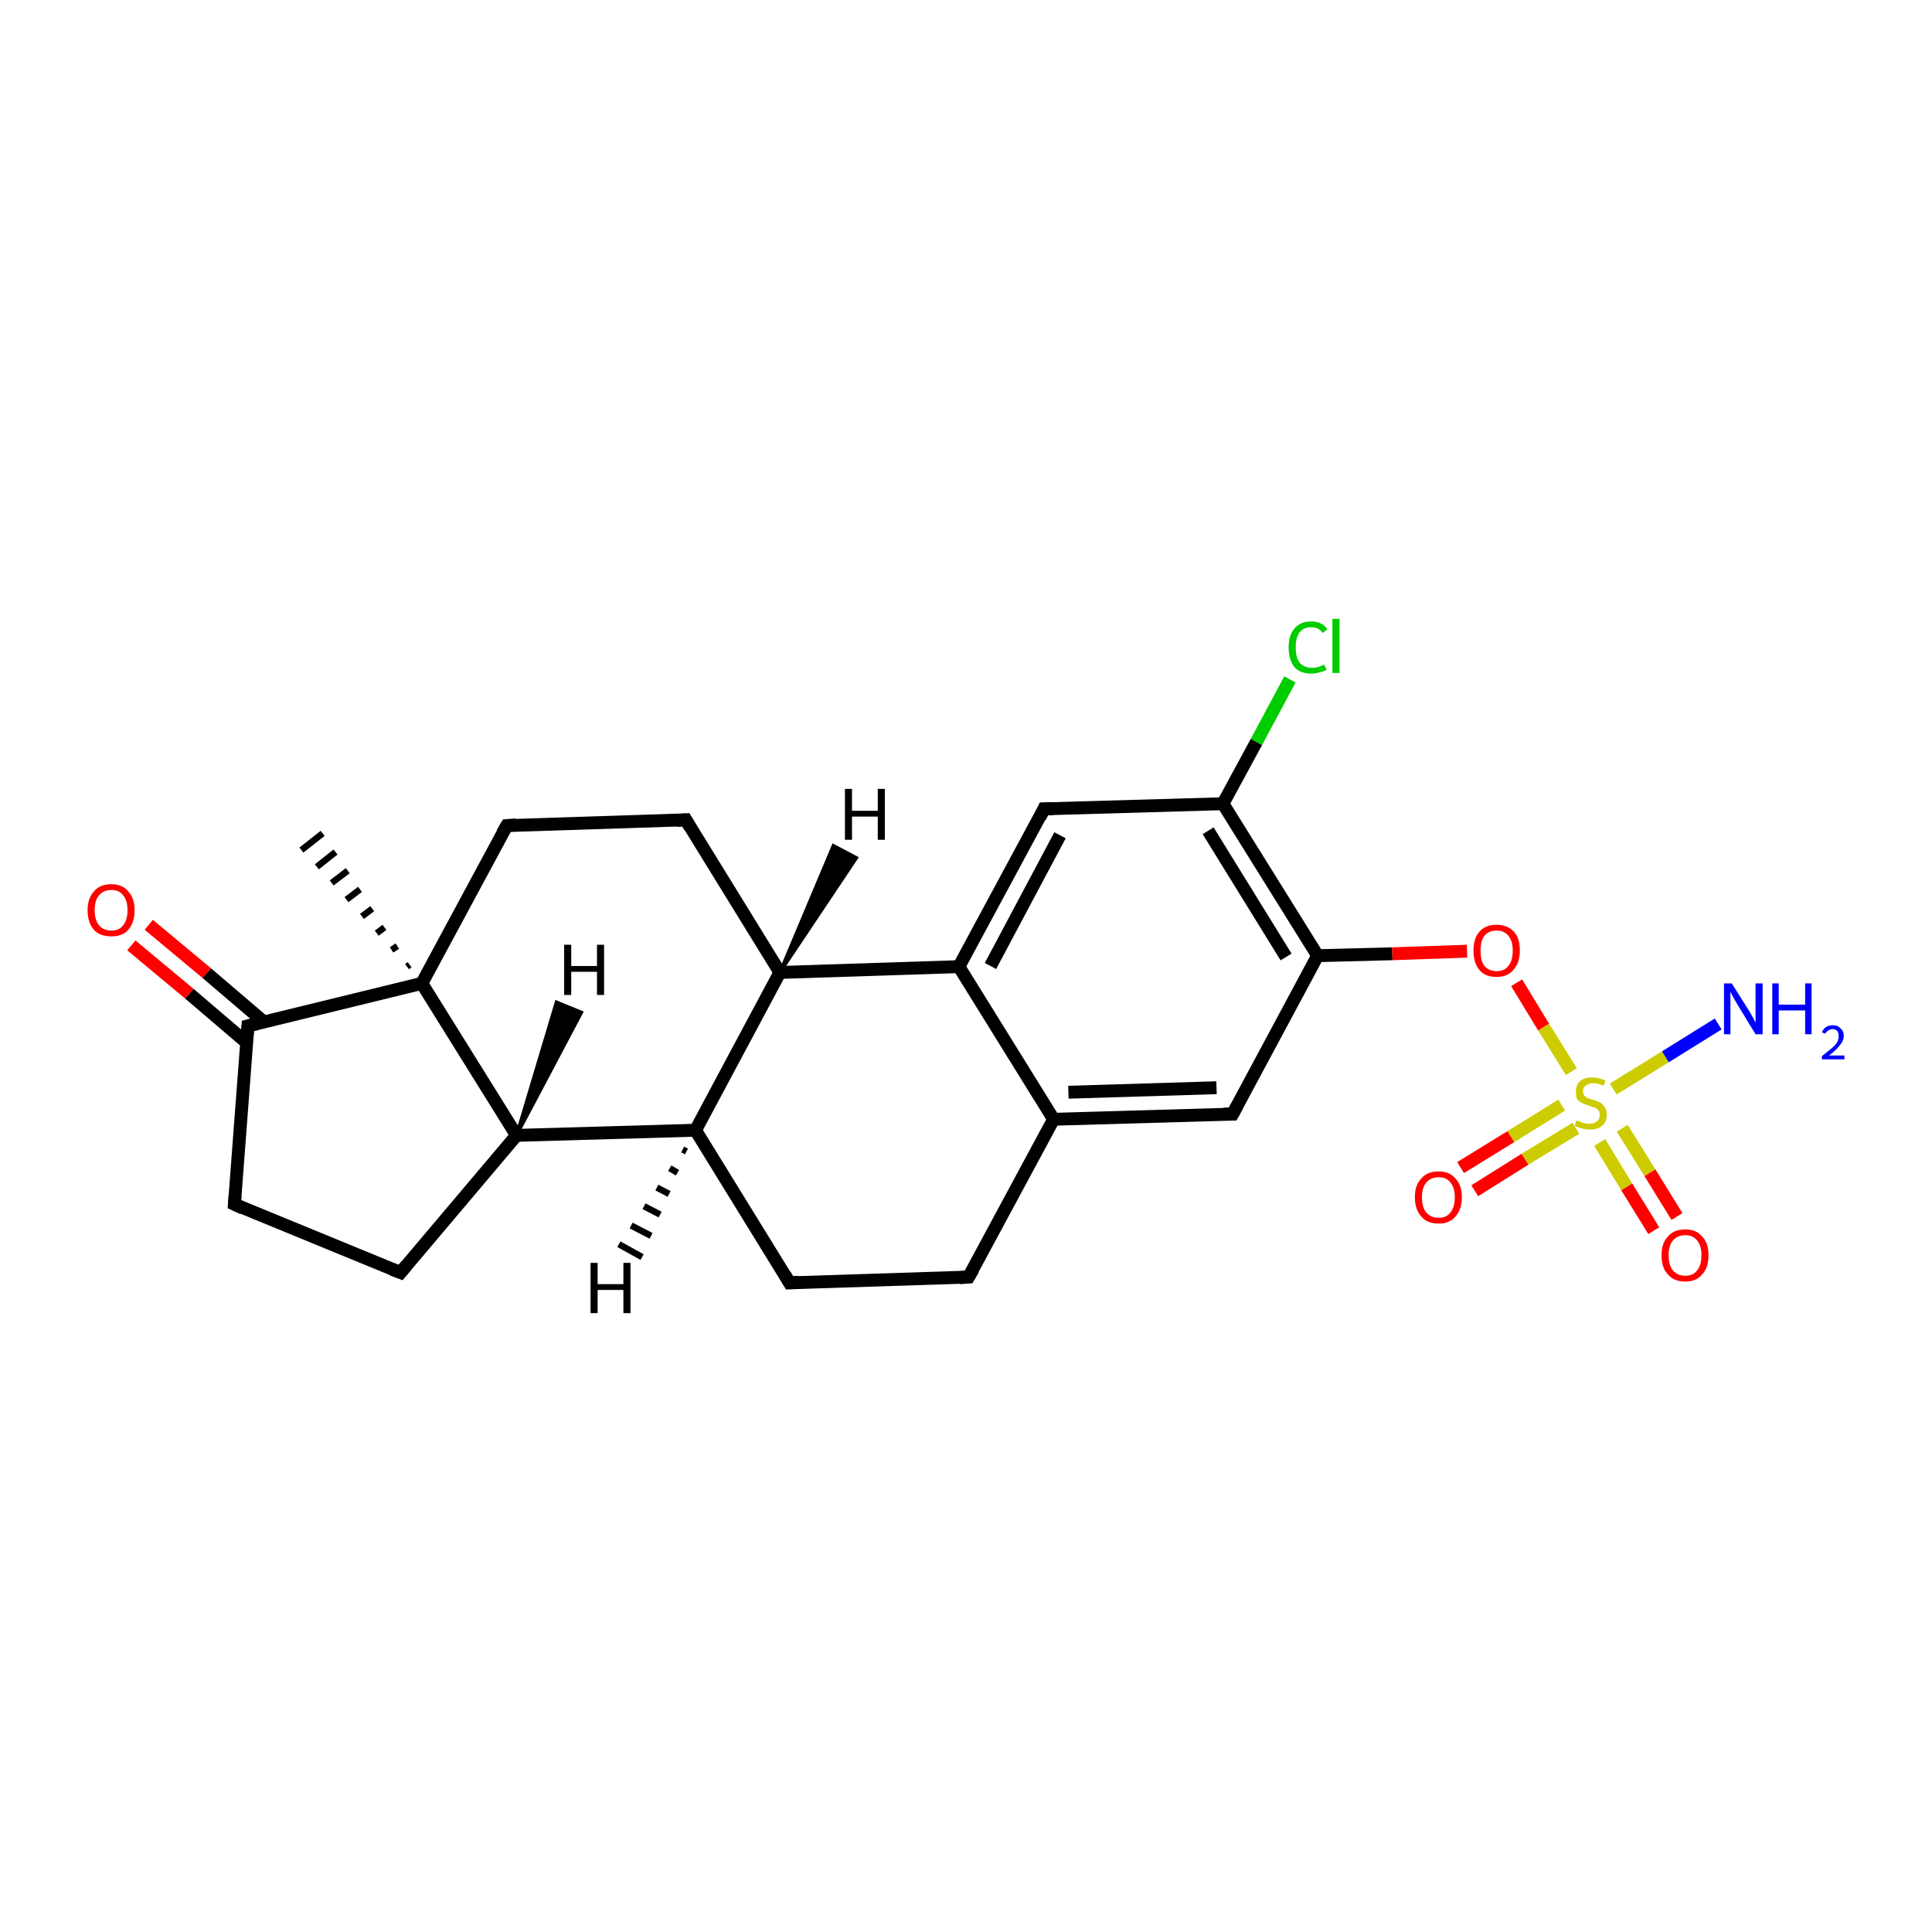 <?xml version='1.0' encoding='iso-8859-1'?>
<svg version='1.1' baseProfile='full'
              xmlns='http://www.w3.org/2000/svg'
                      xmlns:rdkit='http://www.rdkit.org/xml'
                      xmlns:xlink='http://www.w3.org/1999/xlink'
                  xml:space='preserve'
width='300px' height='300px' viewBox='0 0 300 300'>
<!-- END OF HEADER -->
<rect style='opacity:1.0;fill:#FFFFFF;stroke:none' width='300.0' height='300.0' x='0.0' y='0.0'> </rect>
<path class='bond-0 atom-1 atom-0' d='M 63.2,150.1 L 63.6,149.8' style='fill:none;fill-rule:evenodd;stroke:#000000;stroke-width:1.0px;stroke-linecap:butt;stroke-linejoin:miter;stroke-opacity:1' />
<path class='bond-0 atom-1 atom-0' d='M 60.8,147.5 L 61.7,146.9' style='fill:none;fill-rule:evenodd;stroke:#000000;stroke-width:1.0px;stroke-linecap:butt;stroke-linejoin:miter;stroke-opacity:1' />
<path class='bond-0 atom-1 atom-0' d='M 58.5,144.9 L 59.7,144.0' style='fill:none;fill-rule:evenodd;stroke:#000000;stroke-width:1.0px;stroke-linecap:butt;stroke-linejoin:miter;stroke-opacity:1' />
<path class='bond-0 atom-1 atom-0' d='M 56.2,142.3 L 57.8,141.1' style='fill:none;fill-rule:evenodd;stroke:#000000;stroke-width:1.0px;stroke-linecap:butt;stroke-linejoin:miter;stroke-opacity:1' />
<path class='bond-0 atom-1 atom-0' d='M 53.8,139.7 L 55.9,138.1' style='fill:none;fill-rule:evenodd;stroke:#000000;stroke-width:1.0px;stroke-linecap:butt;stroke-linejoin:miter;stroke-opacity:1' />
<path class='bond-0 atom-1 atom-0' d='M 51.5,137.1 L 54.0,135.2' style='fill:none;fill-rule:evenodd;stroke:#000000;stroke-width:1.0px;stroke-linecap:butt;stroke-linejoin:miter;stroke-opacity:1' />
<path class='bond-0 atom-1 atom-0' d='M 49.2,134.6 L 52.1,132.3' style='fill:none;fill-rule:evenodd;stroke:#000000;stroke-width:1.0px;stroke-linecap:butt;stroke-linejoin:miter;stroke-opacity:1' />
<path class='bond-0 atom-1 atom-0' d='M 46.8,132.0 L 50.1,129.4' style='fill:none;fill-rule:evenodd;stroke:#000000;stroke-width:1.0px;stroke-linecap:butt;stroke-linejoin:miter;stroke-opacity:1' />
<path class='bond-1 atom-1 atom-2' d='M 65.5,152.7 L 78.7,128.2' style='fill:none;fill-rule:evenodd;stroke:#000000;stroke-width:2.0px;stroke-linecap:butt;stroke-linejoin:miter;stroke-opacity:1' />
<path class='bond-2 atom-2 atom-3' d='M 78.7,128.2 L 106.5,127.3' style='fill:none;fill-rule:evenodd;stroke:#000000;stroke-width:2.0px;stroke-linecap:butt;stroke-linejoin:miter;stroke-opacity:1' />
<path class='bond-3 atom-3 atom-4' d='M 106.5,127.3 L 121.1,151.0' style='fill:none;fill-rule:evenodd;stroke:#000000;stroke-width:2.0px;stroke-linecap:butt;stroke-linejoin:miter;stroke-opacity:1' />
<path class='bond-4 atom-4 atom-5' d='M 121.1,151.0 L 108.0,175.5' style='fill:none;fill-rule:evenodd;stroke:#000000;stroke-width:2.0px;stroke-linecap:butt;stroke-linejoin:miter;stroke-opacity:1' />
<path class='bond-5 atom-5 atom-6' d='M 108.0,175.5 L 122.6,199.2' style='fill:none;fill-rule:evenodd;stroke:#000000;stroke-width:2.0px;stroke-linecap:butt;stroke-linejoin:miter;stroke-opacity:1' />
<path class='bond-6 atom-6 atom-7' d='M 122.6,199.2 L 150.4,198.3' style='fill:none;fill-rule:evenodd;stroke:#000000;stroke-width:2.0px;stroke-linecap:butt;stroke-linejoin:miter;stroke-opacity:1' />
<path class='bond-7 atom-7 atom-8' d='M 150.4,198.3 L 163.6,173.8' style='fill:none;fill-rule:evenodd;stroke:#000000;stroke-width:2.0px;stroke-linecap:butt;stroke-linejoin:miter;stroke-opacity:1' />
<path class='bond-8 atom-8 atom-9' d='M 163.6,173.8 L 191.4,173.0' style='fill:none;fill-rule:evenodd;stroke:#000000;stroke-width:2.0px;stroke-linecap:butt;stroke-linejoin:miter;stroke-opacity:1' />
<path class='bond-8 atom-8 atom-9' d='M 165.9,169.6 L 188.9,168.9' style='fill:none;fill-rule:evenodd;stroke:#000000;stroke-width:2.0px;stroke-linecap:butt;stroke-linejoin:miter;stroke-opacity:1' />
<path class='bond-9 atom-9 atom-10' d='M 191.4,173.0 L 204.6,148.4' style='fill:none;fill-rule:evenodd;stroke:#000000;stroke-width:2.0px;stroke-linecap:butt;stroke-linejoin:miter;stroke-opacity:1' />
<path class='bond-10 atom-10 atom-11' d='M 204.6,148.4 L 216.2,148.1' style='fill:none;fill-rule:evenodd;stroke:#000000;stroke-width:2.0px;stroke-linecap:butt;stroke-linejoin:miter;stroke-opacity:1' />
<path class='bond-10 atom-10 atom-11' d='M 216.2,148.1 L 227.8,147.7' style='fill:none;fill-rule:evenodd;stroke:#FF0000;stroke-width:2.0px;stroke-linecap:butt;stroke-linejoin:miter;stroke-opacity:1' />
<path class='bond-11 atom-11 atom-12' d='M 235.5,152.6 L 239.7,159.5' style='fill:none;fill-rule:evenodd;stroke:#FF0000;stroke-width:2.0px;stroke-linecap:butt;stroke-linejoin:miter;stroke-opacity:1' />
<path class='bond-11 atom-11 atom-12' d='M 239.7,159.5 L 244.0,166.4' style='fill:none;fill-rule:evenodd;stroke:#CCCC00;stroke-width:2.0px;stroke-linecap:butt;stroke-linejoin:miter;stroke-opacity:1' />
<path class='bond-12 atom-12 atom-13' d='M 250.5,169.1 L 258.6,164.1' style='fill:none;fill-rule:evenodd;stroke:#CCCC00;stroke-width:2.0px;stroke-linecap:butt;stroke-linejoin:miter;stroke-opacity:1' />
<path class='bond-12 atom-12 atom-13' d='M 258.6,164.1 L 266.8,159.0' style='fill:none;fill-rule:evenodd;stroke:#0000FF;stroke-width:2.0px;stroke-linecap:butt;stroke-linejoin:miter;stroke-opacity:1' />
<path class='bond-13 atom-12 atom-14' d='M 242.5,171.6 L 234.6,176.5' style='fill:none;fill-rule:evenodd;stroke:#CCCC00;stroke-width:2.0px;stroke-linecap:butt;stroke-linejoin:miter;stroke-opacity:1' />
<path class='bond-13 atom-12 atom-14' d='M 234.6,176.5 L 226.8,181.3' style='fill:none;fill-rule:evenodd;stroke:#FF0000;stroke-width:2.0px;stroke-linecap:butt;stroke-linejoin:miter;stroke-opacity:1' />
<path class='bond-13 atom-12 atom-14' d='M 244.7,175.2 L 236.8,180.0' style='fill:none;fill-rule:evenodd;stroke:#CCCC00;stroke-width:2.0px;stroke-linecap:butt;stroke-linejoin:miter;stroke-opacity:1' />
<path class='bond-13 atom-12 atom-14' d='M 236.8,180.0 L 229.0,184.9' style='fill:none;fill-rule:evenodd;stroke:#FF0000;stroke-width:2.0px;stroke-linecap:butt;stroke-linejoin:miter;stroke-opacity:1' />
<path class='bond-14 atom-12 atom-15' d='M 248.4,177.4 L 252.6,184.3' style='fill:none;fill-rule:evenodd;stroke:#CCCC00;stroke-width:2.0px;stroke-linecap:butt;stroke-linejoin:miter;stroke-opacity:1' />
<path class='bond-14 atom-12 atom-15' d='M 252.6,184.3 L 256.8,191.1' style='fill:none;fill-rule:evenodd;stroke:#FF0000;stroke-width:2.0px;stroke-linecap:butt;stroke-linejoin:miter;stroke-opacity:1' />
<path class='bond-14 atom-12 atom-15' d='M 251.9,175.2 L 256.2,182.1' style='fill:none;fill-rule:evenodd;stroke:#CCCC00;stroke-width:2.0px;stroke-linecap:butt;stroke-linejoin:miter;stroke-opacity:1' />
<path class='bond-14 atom-12 atom-15' d='M 256.2,182.1 L 260.4,188.9' style='fill:none;fill-rule:evenodd;stroke:#FF0000;stroke-width:2.0px;stroke-linecap:butt;stroke-linejoin:miter;stroke-opacity:1' />
<path class='bond-15 atom-10 atom-16' d='M 204.6,148.4 L 189.9,124.8' style='fill:none;fill-rule:evenodd;stroke:#000000;stroke-width:2.0px;stroke-linecap:butt;stroke-linejoin:miter;stroke-opacity:1' />
<path class='bond-15 atom-10 atom-16' d='M 199.7,148.6 L 187.6,129.0' style='fill:none;fill-rule:evenodd;stroke:#000000;stroke-width:2.0px;stroke-linecap:butt;stroke-linejoin:miter;stroke-opacity:1' />
<path class='bond-16 atom-16 atom-17' d='M 189.9,124.8 L 195.1,115.2' style='fill:none;fill-rule:evenodd;stroke:#000000;stroke-width:2.0px;stroke-linecap:butt;stroke-linejoin:miter;stroke-opacity:1' />
<path class='bond-16 atom-16 atom-17' d='M 195.1,115.2 L 200.3,105.5' style='fill:none;fill-rule:evenodd;stroke:#00CC00;stroke-width:2.0px;stroke-linecap:butt;stroke-linejoin:miter;stroke-opacity:1' />
<path class='bond-17 atom-16 atom-18' d='M 189.9,124.8 L 162.1,125.6' style='fill:none;fill-rule:evenodd;stroke:#000000;stroke-width:2.0px;stroke-linecap:butt;stroke-linejoin:miter;stroke-opacity:1' />
<path class='bond-18 atom-18 atom-19' d='M 162.1,125.6 L 148.9,150.1' style='fill:none;fill-rule:evenodd;stroke:#000000;stroke-width:2.0px;stroke-linecap:butt;stroke-linejoin:miter;stroke-opacity:1' />
<path class='bond-18 atom-18 atom-19' d='M 164.6,129.7 L 153.8,150.0' style='fill:none;fill-rule:evenodd;stroke:#000000;stroke-width:2.0px;stroke-linecap:butt;stroke-linejoin:miter;stroke-opacity:1' />
<path class='bond-19 atom-5 atom-20' d='M 108.0,175.5 L 80.2,176.3' style='fill:none;fill-rule:evenodd;stroke:#000000;stroke-width:2.0px;stroke-linecap:butt;stroke-linejoin:miter;stroke-opacity:1' />
<path class='bond-20 atom-20 atom-21' d='M 80.2,176.3 L 62.2,197.6' style='fill:none;fill-rule:evenodd;stroke:#000000;stroke-width:2.0px;stroke-linecap:butt;stroke-linejoin:miter;stroke-opacity:1' />
<path class='bond-21 atom-21 atom-22' d='M 62.2,197.6 L 36.4,187.0' style='fill:none;fill-rule:evenodd;stroke:#000000;stroke-width:2.0px;stroke-linecap:butt;stroke-linejoin:miter;stroke-opacity:1' />
<path class='bond-22 atom-22 atom-23' d='M 36.4,187.0 L 38.5,159.3' style='fill:none;fill-rule:evenodd;stroke:#000000;stroke-width:2.0px;stroke-linecap:butt;stroke-linejoin:miter;stroke-opacity:1' />
<path class='bond-23 atom-23 atom-24' d='M 41.0,158.7 L 32.1,151.1' style='fill:none;fill-rule:evenodd;stroke:#000000;stroke-width:2.0px;stroke-linecap:butt;stroke-linejoin:miter;stroke-opacity:1' />
<path class='bond-23 atom-23 atom-24' d='M 32.1,151.1 L 23.1,143.6' style='fill:none;fill-rule:evenodd;stroke:#FF0000;stroke-width:2.0px;stroke-linecap:butt;stroke-linejoin:miter;stroke-opacity:1' />
<path class='bond-23 atom-23 atom-24' d='M 38.3,161.9 L 29.4,154.3' style='fill:none;fill-rule:evenodd;stroke:#000000;stroke-width:2.0px;stroke-linecap:butt;stroke-linejoin:miter;stroke-opacity:1' />
<path class='bond-23 atom-23 atom-24' d='M 29.4,154.3 L 20.4,146.8' style='fill:none;fill-rule:evenodd;stroke:#FF0000;stroke-width:2.0px;stroke-linecap:butt;stroke-linejoin:miter;stroke-opacity:1' />
<path class='bond-24 atom-20 atom-1' d='M 80.2,176.3 L 65.5,152.7' style='fill:none;fill-rule:evenodd;stroke:#000000;stroke-width:2.0px;stroke-linecap:butt;stroke-linejoin:miter;stroke-opacity:1' />
<path class='bond-25 atom-23 atom-1' d='M 38.5,159.3 L 65.5,152.7' style='fill:none;fill-rule:evenodd;stroke:#000000;stroke-width:2.0px;stroke-linecap:butt;stroke-linejoin:miter;stroke-opacity:1' />
<path class='bond-26 atom-19 atom-4' d='M 148.9,150.1 L 121.1,151.0' style='fill:none;fill-rule:evenodd;stroke:#000000;stroke-width:2.0px;stroke-linecap:butt;stroke-linejoin:miter;stroke-opacity:1' />
<path class='bond-27 atom-19 atom-8' d='M 148.9,150.1 L 163.6,173.8' style='fill:none;fill-rule:evenodd;stroke:#000000;stroke-width:2.0px;stroke-linecap:butt;stroke-linejoin:miter;stroke-opacity:1' />
<path class='bond-28 atom-4 atom-25' d='M 121.1,151.0 L 129.4,131.3 L 133.0,133.2 Z' style='fill:#000000;fill-rule:evenodd;fill-opacity:1;stroke:#000000;stroke-width:0.5px;stroke-linecap:butt;stroke-linejoin:miter;stroke-opacity:1;' />
<path class='bond-29 atom-5 atom-26' d='M 106.6,178.8 L 106.0,178.5' style='fill:none;fill-rule:evenodd;stroke:#000000;stroke-width:1.0px;stroke-linecap:butt;stroke-linejoin:miter;stroke-opacity:1' />
<path class='bond-29 atom-5 atom-26' d='M 105.2,182.1 L 104.0,181.4' style='fill:none;fill-rule:evenodd;stroke:#000000;stroke-width:1.0px;stroke-linecap:butt;stroke-linejoin:miter;stroke-opacity:1' />
<path class='bond-29 atom-5 atom-26' d='M 103.9,185.4 L 102.0,184.4' style='fill:none;fill-rule:evenodd;stroke:#000000;stroke-width:1.0px;stroke-linecap:butt;stroke-linejoin:miter;stroke-opacity:1' />
<path class='bond-29 atom-5 atom-26' d='M 102.5,188.6 L 100.0,187.3' style='fill:none;fill-rule:evenodd;stroke:#000000;stroke-width:1.0px;stroke-linecap:butt;stroke-linejoin:miter;stroke-opacity:1' />
<path class='bond-29 atom-5 atom-26' d='M 101.1,191.9 L 98.0,190.3' style='fill:none;fill-rule:evenodd;stroke:#000000;stroke-width:1.0px;stroke-linecap:butt;stroke-linejoin:miter;stroke-opacity:1' />
<path class='bond-29 atom-5 atom-26' d='M 99.7,195.2 L 96.1,193.2' style='fill:none;fill-rule:evenodd;stroke:#000000;stroke-width:1.0px;stroke-linecap:butt;stroke-linejoin:miter;stroke-opacity:1' />
<path class='bond-30 atom-20 atom-27' d='M 80.2,176.3 L 86.4,155.6 L 90.3,157.2 Z' style='fill:#000000;fill-rule:evenodd;fill-opacity:1;stroke:#000000;stroke-width:0.5px;stroke-linecap:butt;stroke-linejoin:miter;stroke-opacity:1;' />
<path d='M 78.0,129.4 L 78.7,128.2 L 80.1,128.1' style='fill:none;stroke:#000000;stroke-width:2.0px;stroke-linecap:butt;stroke-linejoin:miter;stroke-opacity:1;' />
<path d='M 105.1,127.4 L 106.5,127.3 L 107.2,128.5' style='fill:none;stroke:#000000;stroke-width:2.0px;stroke-linecap:butt;stroke-linejoin:miter;stroke-opacity:1;' />
<path d='M 121.9,198.0 L 122.6,199.2 L 124.0,199.1' style='fill:none;stroke:#000000;stroke-width:2.0px;stroke-linecap:butt;stroke-linejoin:miter;stroke-opacity:1;' />
<path d='M 149.0,198.4 L 150.4,198.3 L 151.1,197.1' style='fill:none;stroke:#000000;stroke-width:2.0px;stroke-linecap:butt;stroke-linejoin:miter;stroke-opacity:1;' />
<path d='M 190.0,173.0 L 191.4,173.0 L 192.1,171.7' style='fill:none;stroke:#000000;stroke-width:2.0px;stroke-linecap:butt;stroke-linejoin:miter;stroke-opacity:1;' />
<path d='M 163.5,125.6 L 162.1,125.6 L 161.5,126.9' style='fill:none;stroke:#000000;stroke-width:2.0px;stroke-linecap:butt;stroke-linejoin:miter;stroke-opacity:1;' />
<path d='M 63.1,196.5 L 62.2,197.6 L 60.9,197.1' style='fill:none;stroke:#000000;stroke-width:2.0px;stroke-linecap:butt;stroke-linejoin:miter;stroke-opacity:1;' />
<path d='M 37.7,187.6 L 36.4,187.0 L 36.5,185.7' style='fill:none;stroke:#000000;stroke-width:2.0px;stroke-linecap:butt;stroke-linejoin:miter;stroke-opacity:1;' />
<path d='M 38.4,160.7 L 38.5,159.3 L 39.8,159.0' style='fill:none;stroke:#000000;stroke-width:2.0px;stroke-linecap:butt;stroke-linejoin:miter;stroke-opacity:1;' />
<path class='atom-11' d='M 228.8 147.6
Q 228.8 145.7, 229.7 144.7
Q 230.6 143.6, 232.4 143.6
Q 234.1 143.6, 235.1 144.7
Q 236.0 145.7, 236.0 147.6
Q 236.0 149.5, 235.0 150.6
Q 234.1 151.7, 232.4 151.7
Q 230.6 151.7, 229.7 150.6
Q 228.8 149.5, 228.8 147.6
M 232.4 150.8
Q 233.6 150.8, 234.2 150.0
Q 234.9 149.2, 234.9 147.6
Q 234.9 146.1, 234.2 145.3
Q 233.6 144.5, 232.4 144.5
Q 231.2 144.5, 230.5 145.3
Q 229.9 146.1, 229.9 147.6
Q 229.9 149.2, 230.5 150.0
Q 231.2 150.8, 232.4 150.8
' fill='#FF0000'/>
<path class='atom-12' d='M 244.8 174.0
Q 244.9 174.0, 245.2 174.1
Q 245.6 174.3, 246.0 174.4
Q 246.4 174.5, 246.8 174.5
Q 247.6 174.5, 248.0 174.1
Q 248.4 173.8, 248.4 173.1
Q 248.4 172.7, 248.2 172.4
Q 248.0 172.2, 247.7 172.0
Q 247.3 171.9, 246.8 171.7
Q 246.1 171.5, 245.7 171.3
Q 245.2 171.1, 244.9 170.7
Q 244.7 170.3, 244.7 169.5
Q 244.7 168.6, 245.3 167.9
Q 246.0 167.3, 247.3 167.3
Q 248.2 167.3, 249.3 167.8
L 249.0 168.6
Q 248.1 168.2, 247.4 168.2
Q 246.6 168.2, 246.2 168.6
Q 245.8 168.9, 245.8 169.4
Q 245.8 169.8, 246.0 170.1
Q 246.2 170.3, 246.5 170.5
Q 246.8 170.6, 247.4 170.8
Q 248.1 171.0, 248.5 171.2
Q 248.9 171.5, 249.2 171.9
Q 249.5 172.4, 249.5 173.1
Q 249.5 174.2, 248.8 174.8
Q 248.1 175.4, 246.9 175.4
Q 246.2 175.4, 245.6 175.2
Q 245.1 175.1, 244.5 174.8
L 244.8 174.0
' fill='#CCCC00'/>
<path class='atom-13' d='M 268.9 152.7
L 271.5 156.8
Q 271.8 157.3, 272.2 158.0
Q 272.6 158.8, 272.6 158.8
L 272.6 152.7
L 273.7 152.7
L 273.7 160.6
L 272.6 160.6
L 269.8 156.0
Q 269.5 155.5, 269.1 154.8
Q 268.8 154.2, 268.7 154.0
L 268.7 160.6
L 267.7 160.6
L 267.7 152.7
L 268.9 152.7
' fill='#0000FF'/>
<path class='atom-13' d='M 275.2 152.7
L 276.2 152.7
L 276.2 156.0
L 280.3 156.0
L 280.3 152.7
L 281.3 152.7
L 281.3 160.6
L 280.3 160.6
L 280.3 156.9
L 276.2 156.9
L 276.2 160.6
L 275.2 160.6
L 275.2 152.7
' fill='#0000FF'/>
<path class='atom-13' d='M 282.9 160.3
Q 283.1 159.8, 283.5 159.5
Q 284.0 159.2, 284.6 159.2
Q 285.4 159.2, 285.8 159.7
Q 286.3 160.1, 286.3 160.8
Q 286.3 161.6, 285.7 162.3
Q 285.1 163.1, 284.0 163.9
L 286.4 163.9
L 286.4 164.5
L 282.9 164.5
L 282.9 164.0
Q 283.8 163.3, 284.4 162.8
Q 285.0 162.3, 285.3 161.8
Q 285.5 161.4, 285.5 160.9
Q 285.5 160.4, 285.3 160.1
Q 285.0 159.8, 284.6 159.8
Q 284.2 159.8, 283.9 160.0
Q 283.6 160.2, 283.4 160.5
L 282.9 160.3
' fill='#0000FF'/>
<path class='atom-14' d='M 219.7 185.9
Q 219.7 184.0, 220.7 183.0
Q 221.6 181.9, 223.4 181.9
Q 225.1 181.9, 226.0 183.0
Q 227.0 184.0, 227.0 185.9
Q 227.0 187.8, 226.0 188.9
Q 225.1 190.0, 223.4 190.0
Q 221.6 190.0, 220.7 188.9
Q 219.7 187.8, 219.7 185.9
M 223.4 189.1
Q 224.6 189.1, 225.2 188.3
Q 225.9 187.5, 225.9 185.9
Q 225.9 184.4, 225.2 183.6
Q 224.6 182.8, 223.4 182.8
Q 222.2 182.8, 221.5 183.6
Q 220.8 184.4, 220.8 185.9
Q 220.8 187.5, 221.5 188.3
Q 222.2 189.1, 223.4 189.1
' fill='#FF0000'/>
<path class='atom-15' d='M 258.0 194.9
Q 258.0 193.0, 259.0 192.0
Q 259.9 190.9, 261.7 190.9
Q 263.4 190.9, 264.3 192.0
Q 265.3 193.0, 265.3 194.9
Q 265.3 196.9, 264.3 197.9
Q 263.4 199.0, 261.7 199.0
Q 259.9 199.0, 259.0 197.9
Q 258.0 196.9, 258.0 194.9
M 261.7 198.1
Q 262.9 198.1, 263.5 197.3
Q 264.2 196.5, 264.2 194.9
Q 264.2 193.4, 263.5 192.6
Q 262.9 191.8, 261.7 191.8
Q 260.5 191.8, 259.8 192.6
Q 259.1 193.4, 259.1 194.9
Q 259.1 196.5, 259.8 197.3
Q 260.5 198.1, 261.7 198.1
' fill='#FF0000'/>
<path class='atom-17' d='M 200.1 100.5
Q 200.1 98.6, 201.0 97.6
Q 201.9 96.5, 203.6 96.5
Q 205.3 96.5, 206.1 97.7
L 205.4 98.3
Q 204.8 97.4, 203.6 97.4
Q 202.4 97.4, 201.8 98.2
Q 201.2 99.0, 201.2 100.5
Q 201.2 102.1, 201.8 102.9
Q 202.5 103.7, 203.8 103.7
Q 204.6 103.7, 205.6 103.2
L 206.0 104.0
Q 205.5 104.3, 204.9 104.4
Q 204.3 104.6, 203.6 104.6
Q 201.9 104.6, 201.0 103.6
Q 200.1 102.5, 200.1 100.5
' fill='#00CC00'/>
<path class='atom-17' d='M 206.9 96.1
L 208.0 96.1
L 208.0 104.5
L 206.9 104.5
L 206.9 96.1
' fill='#00CC00'/>
<path class='atom-24' d='M 13.6 141.3
Q 13.6 139.5, 14.6 138.4
Q 15.5 137.3, 17.3 137.3
Q 19.0 137.3, 19.9 138.4
Q 20.9 139.5, 20.9 141.3
Q 20.9 143.3, 19.9 144.4
Q 19.0 145.4, 17.3 145.4
Q 15.5 145.4, 14.6 144.4
Q 13.6 143.3, 13.6 141.3
M 17.3 144.5
Q 18.5 144.5, 19.1 143.7
Q 19.8 142.9, 19.8 141.3
Q 19.8 139.8, 19.1 139.0
Q 18.5 138.2, 17.3 138.2
Q 16.1 138.2, 15.4 139.0
Q 14.7 139.8, 14.7 141.3
Q 14.7 142.9, 15.4 143.7
Q 16.1 144.5, 17.3 144.5
' fill='#FF0000'/>
<path class='atom-25' d='M 131.2 122.5
L 132.3 122.5
L 132.3 125.9
L 136.3 125.9
L 136.3 122.5
L 137.4 122.5
L 137.4 130.4
L 136.3 130.4
L 136.3 126.8
L 132.3 126.8
L 132.3 130.4
L 131.2 130.4
L 131.2 122.5
' fill='#000000'/>
<path class='atom-26' d='M 91.7 196.1
L 92.8 196.1
L 92.8 199.4
L 96.8 199.4
L 96.8 196.1
L 97.9 196.1
L 97.9 203.9
L 96.8 203.9
L 96.8 200.3
L 92.8 200.3
L 92.8 203.9
L 91.7 203.9
L 91.7 196.1
' fill='#000000'/>
<path class='atom-27' d='M 87.6 146.7
L 88.7 146.7
L 88.7 150.0
L 92.7 150.0
L 92.7 146.7
L 93.8 146.7
L 93.8 154.5
L 92.7 154.5
L 92.7 150.9
L 88.7 150.9
L 88.7 154.5
L 87.6 154.5
L 87.6 146.7
' fill='#000000'/>
</svg>

